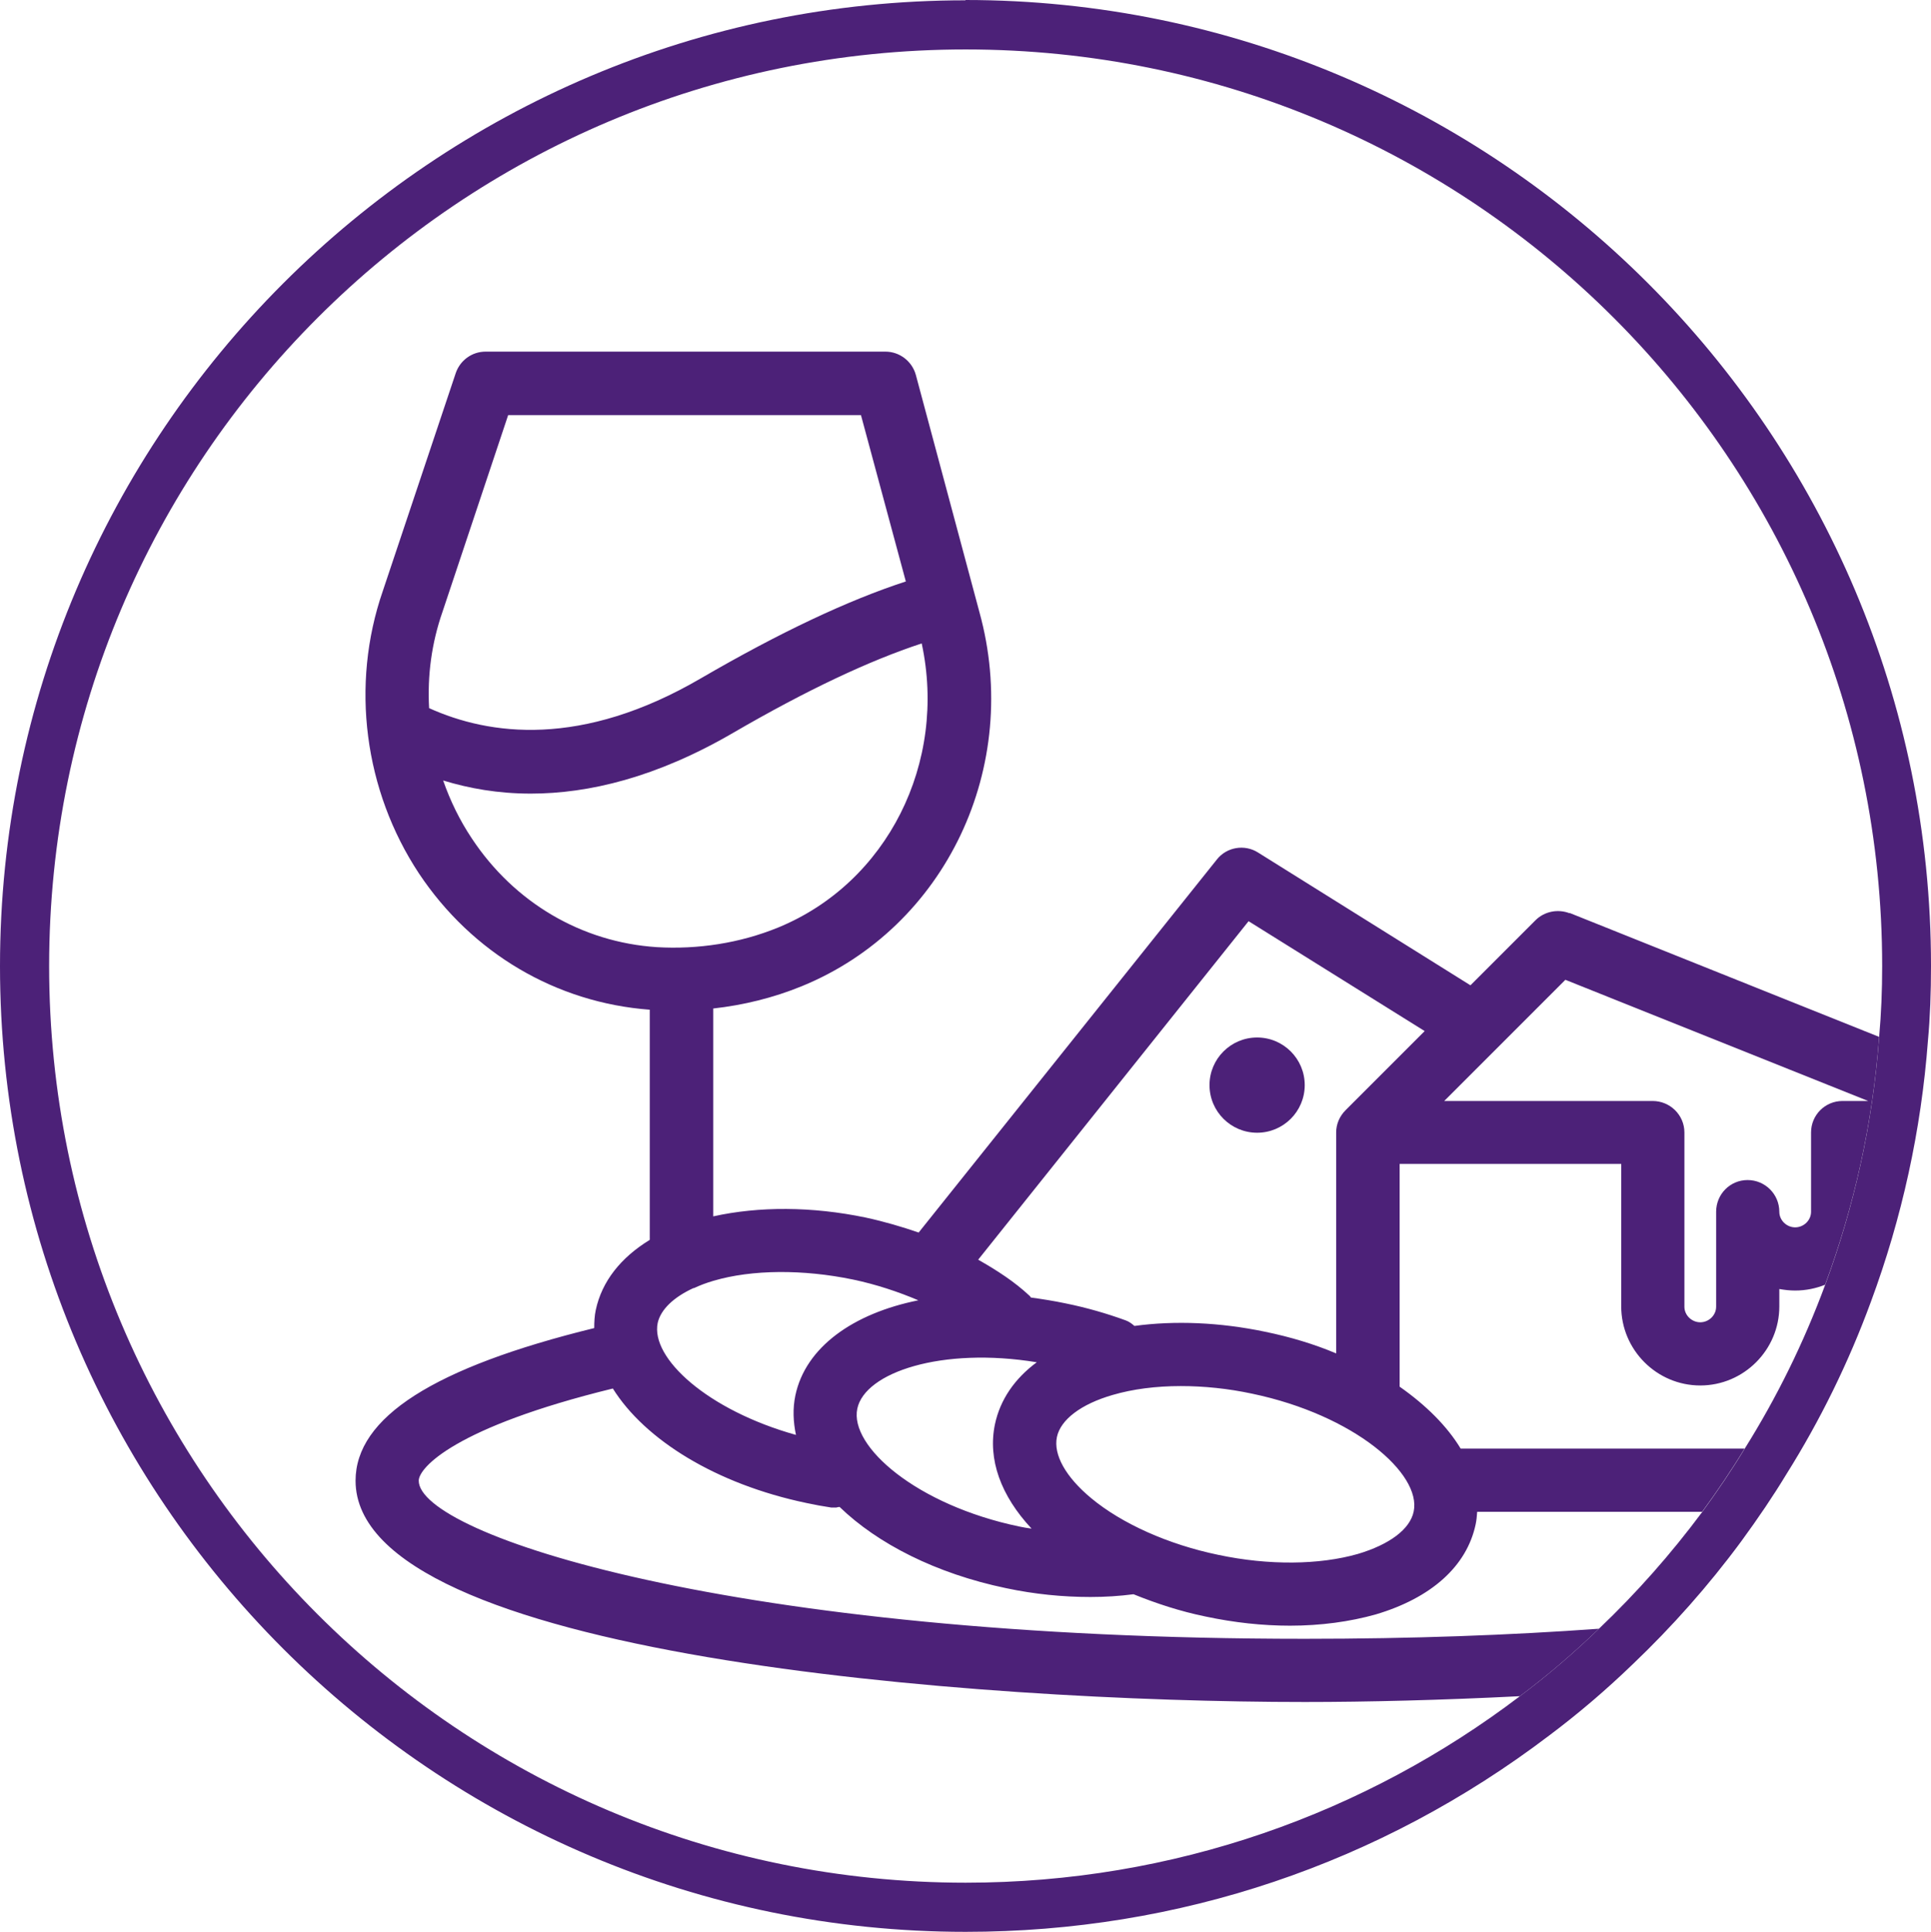 <?xml version="1.0" encoding="UTF-8"?> <svg xmlns="http://www.w3.org/2000/svg" id="Capa_1" viewBox="0 0 63.27 63.29"><defs><style> .cls-1 { fill: #4c2178; } .cls-2 { fill: none; } </style></defs><path class="cls-1" d="M31.64,1.62c16.59,0,30.03,13.44,30.03,30.03,0,.79-.03,1.56-.1,2.33-.21,2.84-.82,5.56-1.77,8.12-.7,1.89-1.58,3.68-2.64,5.37-.43.71-.9,1.4-1.39,2.07-1.02,1.37-2.15,2.65-3.38,3.82-.82.79-1.68,1.53-2.59,2.21-5.04,3.83-11.33,6.11-18.16,6.11C15.05,61.68,1.61,48.24,1.61,31.65S15.05,1.62,31.64,1.62M31.64.01C14.19.01,0,14.2,0,31.65s14.19,31.64,31.64,31.64c6.98,0,13.59-2.23,19.13-6.44.92-.69,1.84-1.47,2.73-2.33,1.28-1.22,2.48-2.57,3.55-4.02.57-.78,1.05-1.49,1.48-2.2,1.1-1.75,2.04-3.66,2.77-5.65,1.02-2.75,1.65-5.63,1.87-8.56.07-.76.1-1.57.1-2.45C63.27,14.19,49.08,0,31.63,0h0Z"></path><circle class="cls-1" cx="41.19" cy="35.55" r="1.56"></circle><path class="cls-1" d="M51.43,29.92c-.39-.15-.83-.06-1.12.23l-2.13,2.13-6.96-4.35c-.44-.28-1.03-.18-1.35.23l-9.77,12.22c-.55-.19-1.13-.36-1.73-.49-1.77-.37-3.51-.37-5-.04v-6.81c.99-.11,1.97-.35,2.9-.73,4.72-1.93,7.22-7.2,5.82-12.26l-2.08-7.76c-.12-.45-.53-.77-1-.77h-13.1c-.45,0-.84.29-.98.71l-2.39,7.14c-1.06,3.07-.61,6.53,1.19,9.25,1.74,2.61,4.49,4.23,7.56,4.46v7.54c-.95.58-1.57,1.36-1.77,2.3-.04.19-.05.39-.05.59-5.26,1.29-7.82,2.93-7.82,5,0,5.74,20.34,7.25,31.1,7.25,2.06,0,4.48-.06,7.05-.19.91-.68,1.77-1.42,2.59-2.21-2.9.21-6.12.33-9.64.33-18.78,0-29.03-3.42-29.03-5.18,0-.42,1.17-1.75,6.36-3.02,1.05,1.68,3.38,3.13,6.34,3.75.28.06.55.11.82.15h.16s.07-.02.11-.02c1.24,1.2,3.15,2.18,5.45,2.66.94.2,1.87.29,2.77.29.48,0,.95-.03,1.41-.09.74.3,1.53.56,2.36.73.94.2,1.87.3,2.77.3,1,0,1.96-.13,2.81-.37,1.82-.54,2.98-1.58,3.27-2.95.03-.14.04-.27.05-.41h7.37c.49-.67.96-1.36,1.39-2.07h-9.3c-.44-.73-1.13-1.42-2-2.03v-7.3h7.26v4.67c0,1.42,1.16,2.59,2.59,2.59s2.59-1.17,2.59-2.59v-.57c.17.03.34.05.52.05.35,0,.68-.07.98-.19.95-2.56,1.56-5.28,1.77-8.12l-10.14-4.06h0ZM14.5,20.04h0l2.15-6.44h11.56l1.47,5.45c-1.88.61-4.13,1.67-6.71,3.17-3.92,2.29-6.94,1.87-8.91.98-.06-1.06.08-2.13.44-3.16ZM15.46,27.47c-.4-.6-.71-1.24-.94-1.9.85.26,1.8.43,2.87.43,1.9,0,4.12-.53,6.63-1.99,2.41-1.4,4.47-2.37,6.18-2.93.84,3.9-1.12,7.84-4.71,9.31-1.25.51-2.63.72-3.97.64-2.46-.16-4.67-1.46-6.06-3.56ZM26.06,45.72c-.09.43-.07.86.02,1.29-2.9-.81-4.77-2.52-4.53-3.67.1-.44.52-.84,1.17-1.14h.02c.19-.09.4-.17.64-.24,1.26-.37,2.93-.38,4.57-.04.76.16,1.48.4,2.14.68-2.14.43-3.7,1.54-4.03,3.12ZM33.8,50.08c-.14-.02-.28-.04-.41-.07-3.35-.7-5.56-2.62-5.3-3.86.25-1.19,2.77-2.03,5.88-1.52-.73.54-1.2,1.23-1.37,2.03-.24,1.15.19,2.34,1.2,3.42ZM46.32,49.52c-.12.58-.79,1.08-1.83,1.39-1.26.36-2.92.38-4.57.03-1.64-.34-3.16-1.02-4.17-1.86-.83-.69-1.24-1.42-1.12-2,.12-.57.79-1.08,1.83-1.38.65-.19,1.41-.29,2.23-.29.75,0,1.55.08,2.34.25,3.34.7,5.55,2.62,5.29,3.86ZM44.09,36.37c-.2.2-.31.46-.31.73v7.24c-.71-.3-1.5-.54-2.33-.71-1.48-.31-2.96-.37-4.28-.19-.08-.07-.17-.14-.28-.18-.63-.23-1.29-.42-1.98-.56-.38-.08-.76-.14-1.13-.19-.02-.02-.03-.05-.06-.07-.47-.44-1.05-.82-1.67-1.17l8.86-11.09,5.77,3.6s-2.59,2.59-2.59,2.59ZM59.34,37.1v2.6c0,.28-.24.51-.52.51s-.52-.23-.52-.51c0-.58-.47-1.04-1.04-1.04s-1.03.46-1.03,1.04v3.11c0,.28-.24.51-.52.51s-.52-.23-.52-.51v-5.71c0-.57-.47-1.03-1.04-1.03h-6.83l3.97-3.97,9.92,3.97h-.84c-.57,0-1.03.46-1.03,1.03h0Z"></path><path class="cls-2" d="M61.67,31.65c0,.79-.03,1.56-.1,2.33-.21,2.84-.82,5.56-1.77,8.12-.7,1.89-1.58,3.68-2.64,5.37-.43.71-.9,1.4-1.39,2.07-1.02,1.37-2.15,2.65-3.38,3.82-.82.79-1.68,1.53-2.59,2.21-5.04,3.83-11.33,6.11-18.16,6.11C15.05,61.68,1.61,48.24,1.61,31.65S15.05,1.62,31.64,1.62s30.03,13.44,30.03,30.03h0Z"></path></svg> 